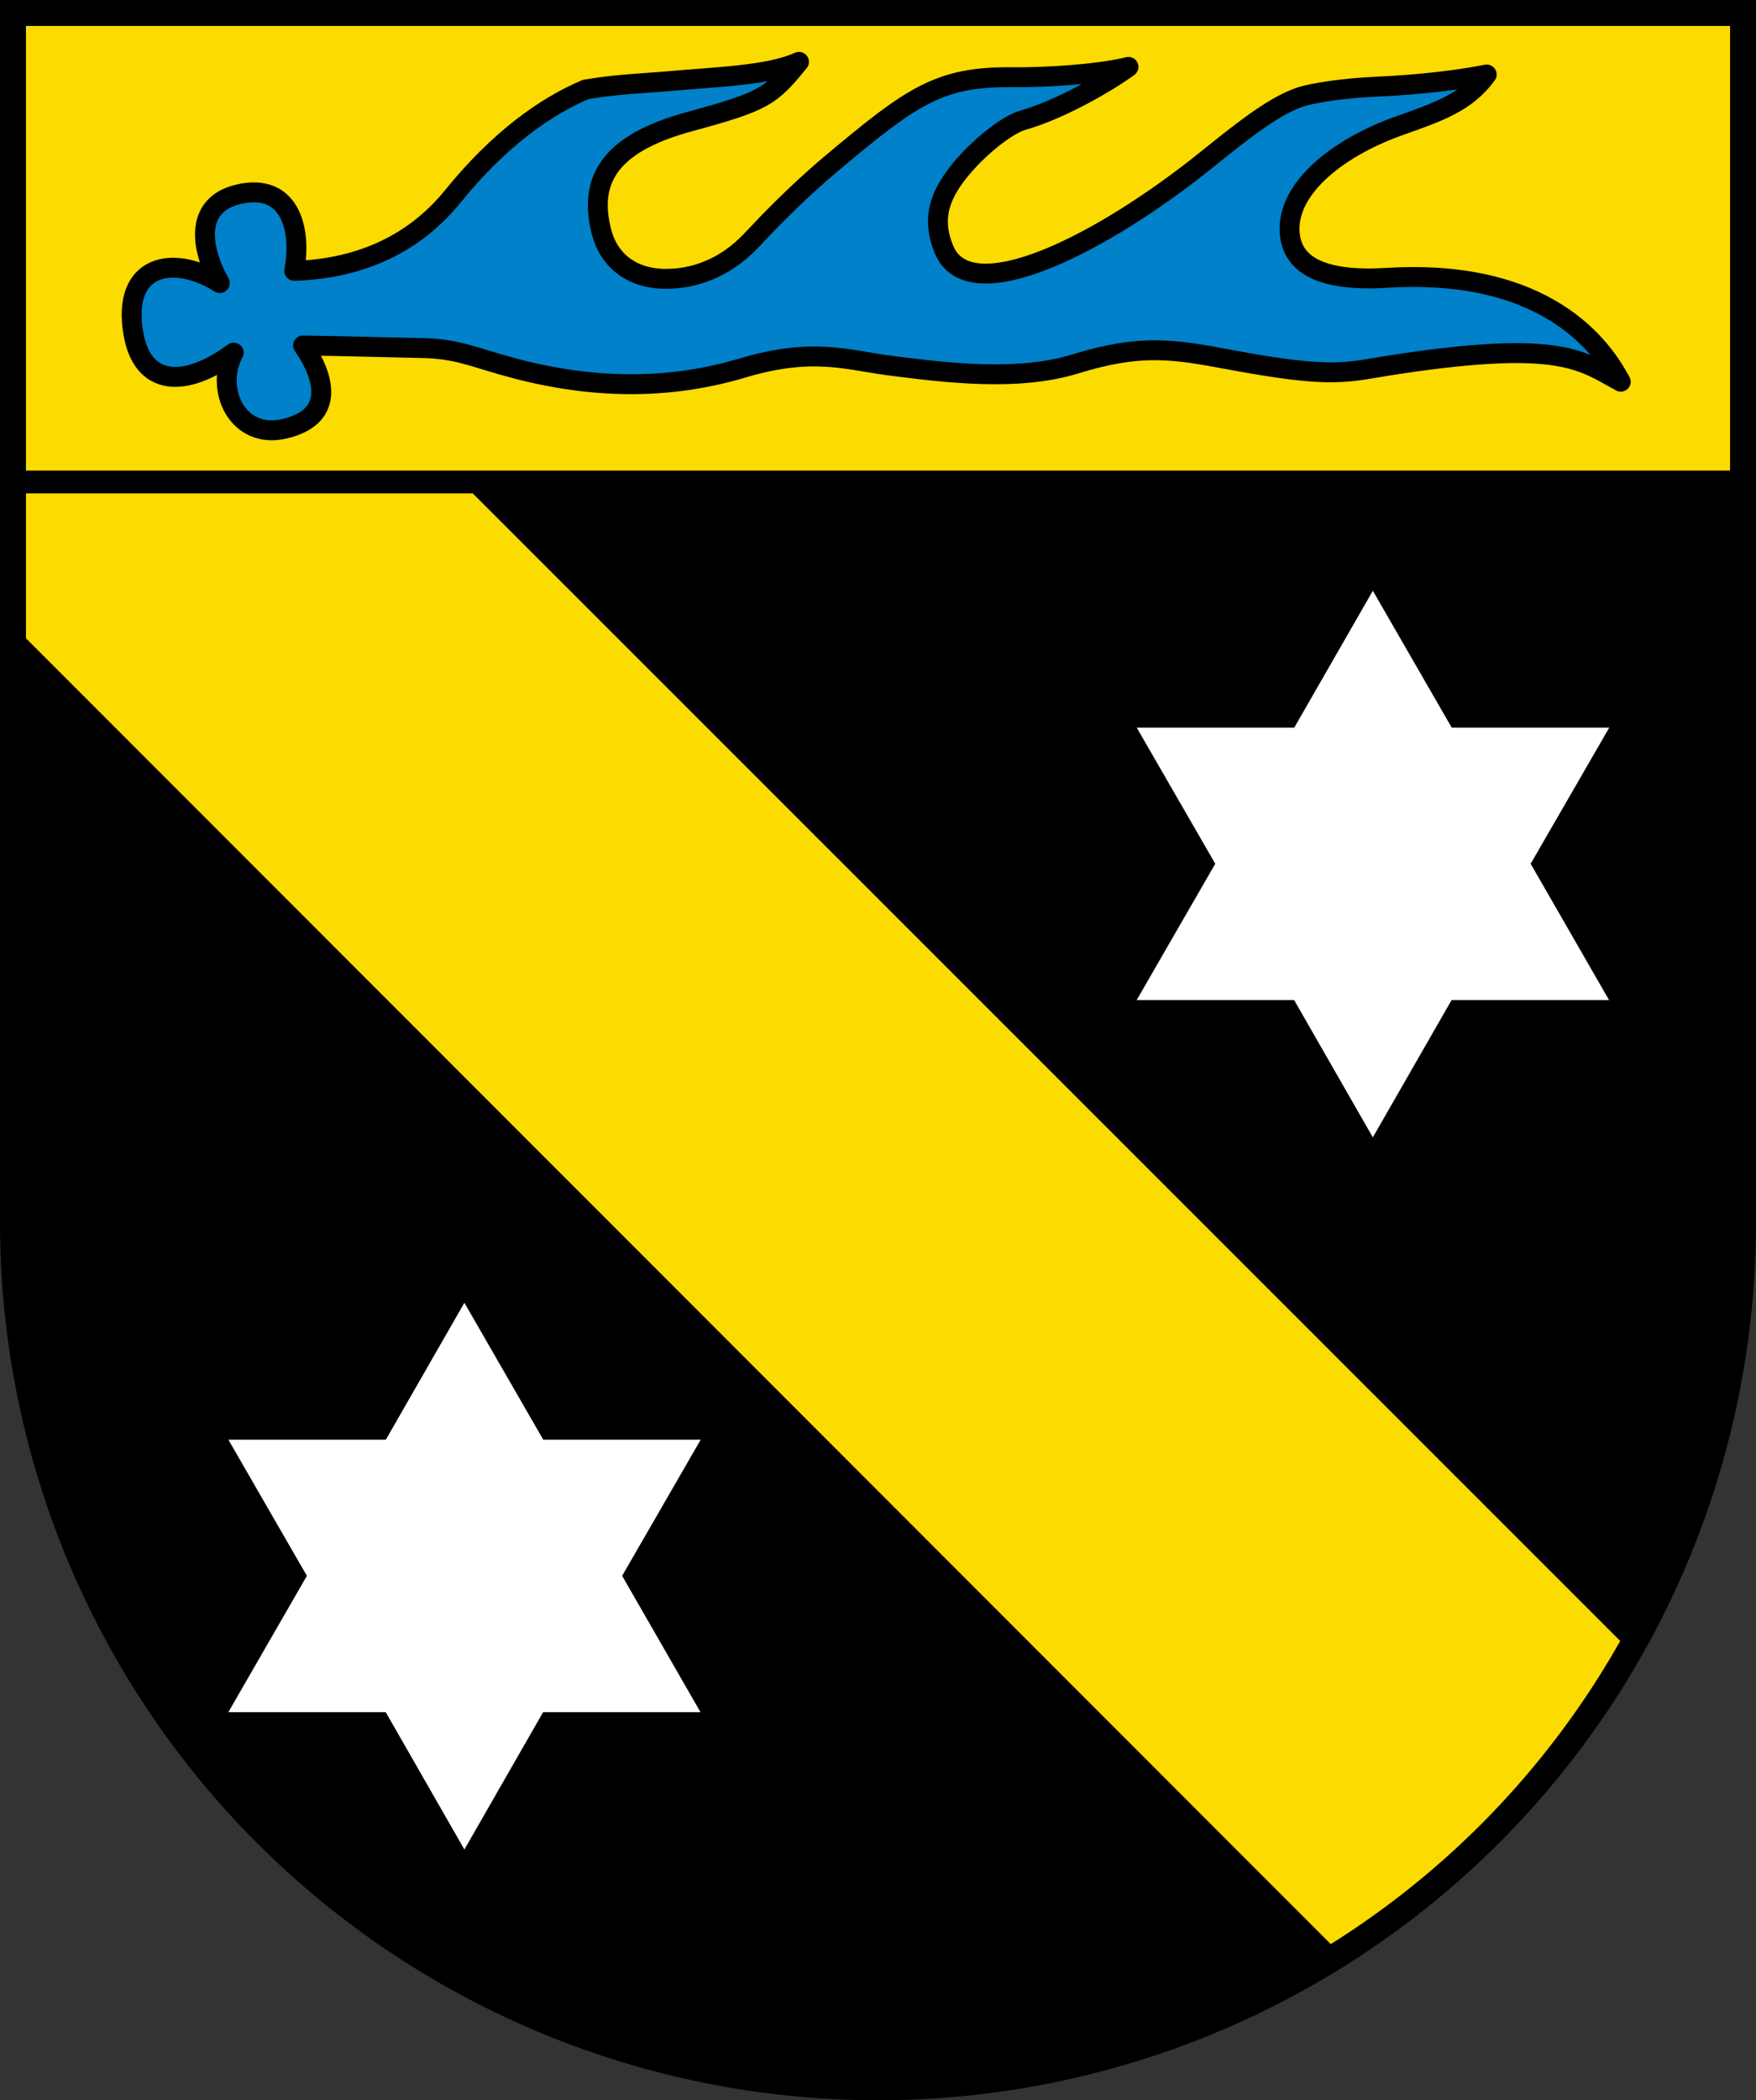 <?xml version="1.0" encoding="UTF-8"?>
<!-- Created with Inkscape (http://www.inkscape.org/) -->
<svg width="203mm" height="242.65mm" version="1.1" viewBox="0 0 203 242.65" xmlns="http://www.w3.org/2000/svg">
 <rect x="0" y="0" width="203" height="242.65" fill="#333333" stroke="none"/>
 <title>Wappen der Gemeinde Emmingen-Liptingen</title>
 <g transform="translate(-17.184 -86.473)">
  <path d="m18.685 140.97 3.17e-4 86.766c-2.9e-5 26.49 10.536 51.896 29.289 70.628 18.754 18.732 44.189 29.255 70.71 29.255 26.522 3e-5 51.957-10.523 70.711-29.255 18.754-18.732 29.289-44.137 29.289-70.628l1e-5 -86.766z" fill="#000000"/>
  <g stroke="#000000">
   <path d="m18.685 87.973h200v53h-200z" fill="#fcdb00" stroke-width=".265px"/>
   <g transform="translate(13.685 65.973)" fill="#ffffff" stroke-linecap="round">
    <path transform="matrix(.665 0 0 .665 56.053 41.622)" d="m201.99 142.74h-28.24l-14.125 24.61-14.115-24.61h-28.24l14.095-24.434-14.085-24.399h28.249l14.097-24.539 14.152 24.539h28.249l-14.095 24.399z" stroke-width="1.504"/>
    <path d="m85.345 218.82h-18.772l-9.389 16.37-9.382-16.37h-18.772l9.369-16.253-9.363-16.23h18.777l9.37-16.323 9.407 16.323h18.777l-9.369 16.23z"/>
   </g>
   <g>
    <path d="m18.685 142.48v17.651l152.56 152.59c14.803-9.386 26.873-22.289 34.855-36.461l-133.85-133.78z" fill="#fcdb00" stroke-width="2"/>
    <path d="m42.6 119.18c-2.283-4.071-3.103-9.407 2.742-10.38 5.375-0.894 6.749 4.171 5.857 8.962 6.77-0.202 13.42-2.544 18.328-8.595 5.389-6.644 10.705-10.378 15.369-12.359 3.723-0.633 6.589-0.685 9.734-0.968 5.416-0.487 11.469-0.642 14.919-2.221-3.282 4.037-4.02 4.558-12.703 6.922-9.402 2.56-11.631 6.896-10.12 12.742 0.837 3.237 3.458 5.426 7.513 5.407 2.999-0.014 6.657-1.072 9.878-4.516 1.697-1.815 5.13-5.413 9.277-8.886 9.252-7.747 12.374-9.991 20.86-9.895 3.634 0.041 9.754-0.305 13.386-1.192-2.191 1.613-7.709 4.888-12.242 6.176-1.614 0.459-4.537 2.67-6.723 5.158-3.044 3.464-3.794 6.289-2.362 9.762 2.95 7.156 18.217-0.622 30.283-10.307 3.955-3.175 7.524-6.056 10.608-7.203 1.726-0.642 5.767-1.149 8.921-1.29 5.614-0.251 9.865-0.82 12.928-1.416-2.335 3.222-5.593 4.323-10.039 5.897-7.667 2.715-13.421 7.681-12.692 12.804 0.493 3.464 3.948 5.237 11.211 4.792 19.917-1.22 25.634 9.549 27.019 11.999-4.481-2.45-6.989-4.845-25.687-2.04-6.147 0.922-7.153 1.806-19.71-0.541-6.402-1.197-10.144-1.79-17.68 0.533-6.77 2.087-15.296 0.95-21.178 0.217-5.143-0.641-9.036-2.206-17.266 0.248-9.646 2.877-18.971 2.191-27.827-0.366-3.691-1.065-5.487-1.867-9.324-1.942-3.78-0.074-8.957-0.224-13.661-0.292 2.69 3.875 3.601 8.304-2.179 9.629-5.452 1.249-8.1-4.635-5.833-8.806-5.766 4.233-10.571 3.819-11.604-2.211-1.378-8.042 4.651-9.194 9.997-5.821z" fill="#0081c9" stroke-linejoin="round" stroke-width="2.3"/>
    <path d="m18.685 87.973 3.17e-4 139.77c-2.9e-5 26.49 10.536 51.896 29.289 70.628 18.754 18.732 44.189 29.255 70.71 29.255 26.522 3e-5 51.957-10.523 70.711-29.255 18.754-18.732 29.289-44.137 29.289-70.628l1e-5 -139.77z" fill="none" stroke-linecap="square" stroke-miterlimit="8" stroke-width="3"/>
   </g>
  </g>
 </g>
</svg>
